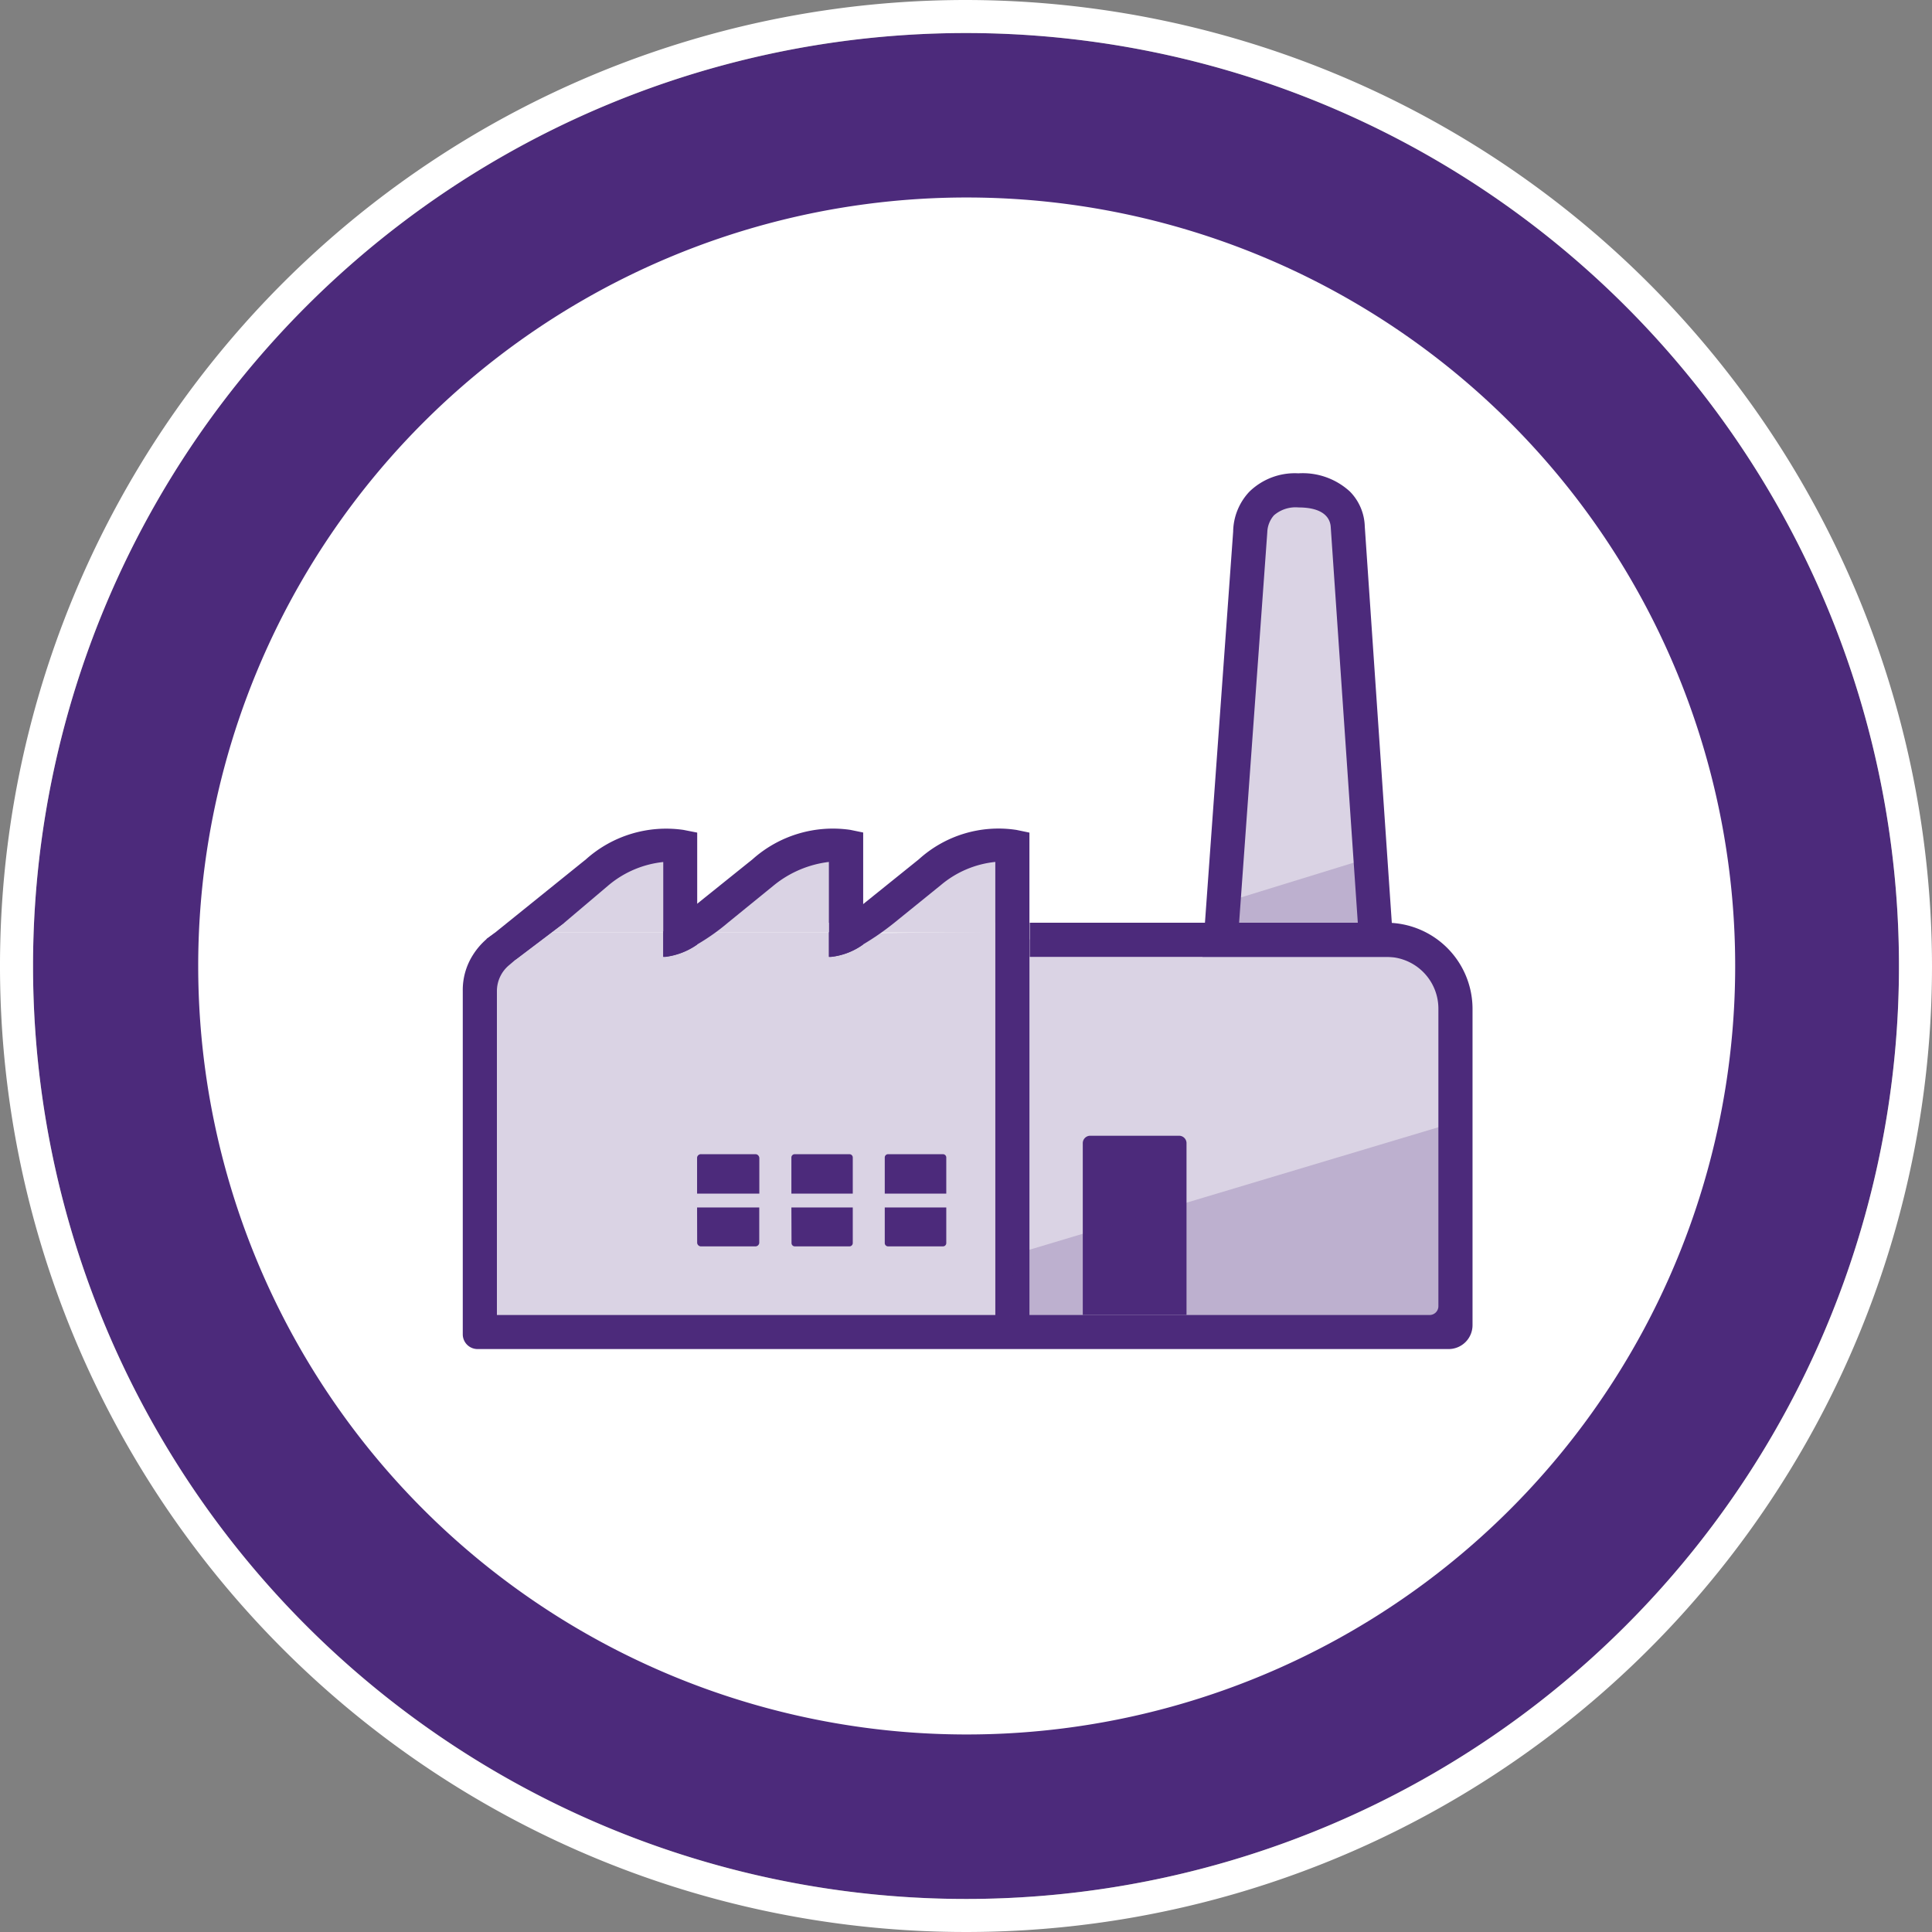 <svg id="Gruppe_288" data-name="Gruppe 288" xmlns="http://www.w3.org/2000/svg" xmlns:xlink="http://www.w3.org/1999/xlink" width="100" height="100.001" viewBox="0 0 100 100.001">
  <rect x="0" y="0" width="100" height="100.001" fill="#808080" stroke="none"/>
  <defs>
    <clipPath id="clip-path">
      <rect id="Rechteck_17" data-name="Rechteck 17" width="100" height="100.001" fill="none"/>
    </clipPath>
    <clipPath id="clip-path-2">
      <rect id="Rechteck_16" data-name="Rechteck 16" width="100" height="100" fill="none"/>
    </clipPath>
    <clipPath id="clip-path-3">
      <rect id="Rechteck_12" data-name="Rechteck 12" width="50.489" height="43.576" fill="none"/>
    </clipPath>
    <clipPath id="clip-path-4">
      <rect id="Rechteck_14" data-name="Rechteck 14" width="23.047" height="10.846" fill="none"/>
    </clipPath>
    <clipPath id="clip-path-5">
      <rect id="Rechteck_15" data-name="Rechteck 15" width="7.65" height="4.531" fill="none"/>
    </clipPath>
  </defs>
  <g id="Gruppe_287" data-name="Gruppe 287" clip-path="url(#clip-path)">
    <g id="Gruppe_286" data-name="Gruppe 286" transform="translate(0 0.001)">
      <g id="Gruppe_285" data-name="Gruppe 285" clip-path="url(#clip-path-2)">
        <path id="Pfad_355" data-name="Pfad 355" d="M49.29,1A48.29,48.29,0,1,1,1,49.29,48.289,48.289,0,0,1,49.29,1" transform="translate(0.71 0.709)" fill="#4c2a7b"/>
        <path id="Pfad_356" data-name="Pfad 356" d="M50,1.71A48.29,48.29,0,1,1,1.71,50,48.29,48.29,0,0,1,50,1.71M50,0a50,50,0,1,0,50,50A50.057,50.057,0,0,0,50,0" transform="translate(0 -0.001)" fill="#fff"/>
        <path id="Pfad_357" data-name="Pfad 357" d="M45.777,5.978A39.777,39.777,0,1,1,6,45.755,39.776,39.776,0,0,1,45.777,5.978" transform="translate(4.259 4.243)" fill="#fff"/>
        <g id="Gruppe_278" data-name="Gruppe 278" transform="translate(24.826 25.369)" opacity="0.21">
          <g id="Gruppe_277" data-name="Gruppe 277">
            <g id="Gruppe_276" data-name="Gruppe 276" clip-path="url(#clip-path-3)">
              <path id="Pfad_358" data-name="Pfad 358" d="M15.8,28.439H63.281a1.727,1.727,0,0,1,1.727,1.727v17.3a1.287,1.287,0,0,1-1.288,1.288H15.345a.825.825,0,0,1-.826-.826V29.723A1.284,1.284,0,0,1,15.8,28.439" transform="translate(-14.519 -5.181)" fill="#4c2a7b"/>
              <path id="Pfad_359" data-name="Pfad 359" d="M25.673,30.252l4.3-3.485a5.472,5.472,0,0,1,4.3-1.351v4.836Z" transform="translate(-6.601 -7.355)" fill="#4c2a7b"/>
              <path id="Pfad_360" data-name="Pfad 360" d="M20.642,30.252l4.3-3.485a5.5,5.5,0,0,1,4.3-1.351v4.836Z" transform="translate(-10.172 -7.355)" fill="#4c2a7b"/>
              <path id="Pfad_361" data-name="Pfad 361" d="M15.611,30.252l4.3-3.485a5.5,5.5,0,0,1,4.3-1.351v4.836Z" transform="translate(-13.744 -7.355)" fill="#4c2a7b"/>
              <path id="Pfad_362" data-name="Pfad 362" d="M36.993,38.12l1.52-21.062a2.193,2.193,0,0,1,2.166-2.221,2.117,2.117,0,0,1,.328.021c2.58,0,2.549,1.862,2.549,1.862l1.465,21.4Z" transform="translate(1.435 -14.837)" fill="#4c2a7b"/>
              <path id="Pfad_363" data-name="Pfad 363" d="M16.1,28.229l-1.188,1.245h9.792V28.229Z" transform="translate(-14.237 -5.33)" fill="#4c2a7b"/>
              <rect id="Rechteck_10" data-name="Rechteck 10" width="8.604" height="1.245" transform="translate(10.468 22.899)" fill="#4c2a7b"/>
              <rect id="Rechteck_11" data-name="Rechteck 11" width="8.597" height="1.245" transform="translate(19.072 22.943) rotate(-0.593)" fill="#4c2a7b"/>
            </g>
          </g>
        </g>
        <path id="Pfad_364" data-name="Pfad 364" d="M33.162,34.38h4.6a.385.385,0,0,1,.385.385v8.891H32.777V34.765a.385.385,0,0,1,.385-.385" transform="translate(23.267 24.405)" fill="#4c2a7b"/>
        <path id="Pfad_365" data-name="Pfad 365" d="M29.967,35.11v1.869H26.783V35.11a.17.17,0,0,1,.171-.171h2.832a.173.173,0,0,1,.181.161v.01" transform="translate(19.012 24.801)" fill="#4c2a7b"/>
        <path id="Pfad_366" data-name="Pfad 366" d="M26.783,36.551h3.184v1.833a.171.171,0,0,1-.161.181H26.964a.173.173,0,0,1-.181-.161V36.551Z" transform="translate(19.012 25.946)" fill="#4c2a7b"/>
        <path id="Pfad_367" data-name="Pfad 367" d="M27.133,35.11v1.869H23.956V35.11a.171.171,0,0,1,.171-.171h2.828a.172.172,0,0,1,.178.164v.007" transform="translate(17.006 24.801)" fill="#4c2a7b"/>
        <path id="Pfad_368" data-name="Pfad 368" d="M23.956,36.551h3.177v1.833a.172.172,0,0,1-.161.181H24.134a.171.171,0,0,1-.171-.171v-.01Z" transform="translate(17.006 25.946)" fill="#4c2a7b"/>
        <path id="Pfad_369" data-name="Pfad 369" d="M24.322,35.11v1.869H21.1V35.11a.2.2,0,0,1,.217-.171h2.785a.2.2,0,0,1,.215.171" transform="translate(14.981 24.801)" fill="#4c2a7b"/>
        <path id="Pfad_370" data-name="Pfad 370" d="M21.1,36.551h3.218v1.833a.2.2,0,0,1-.215.181H21.321a.2.2,0,0,1-.217-.181Z" transform="translate(14.981 25.946)" fill="#4c2a7b"/>
        <path id="Pfad_371" data-name="Pfad 371" d="M16.751,29.837l2.508-1.9-3.591.53-.427.313a3.68,3.68,0,0,0-.7.814,3.377,3.377,0,0,0-.53,1.869V49.24a.764.764,0,0,0,.759.759h50.27a1.238,1.238,0,0,0,1.236-1.236V32.379a4.461,4.461,0,0,0-4.446-4.446H43.359V29.7H61.826a2.68,2.68,0,0,1,2.683,2.679V47.785a.455.455,0,0,1-.451.451H15.778V31.461a1.743,1.743,0,0,1,.639-1.339Z" transform="translate(9.942 19.827)" fill="#4c2a7b"/>
        <path id="Pfad_372" data-name="Pfad 372" d="M24.927,25.149a6.227,6.227,0,0,0-5.044,1.518L15.15,30.484l-.427.313,1.52,1.062,2.508-1.9,2.3-1.948a5.244,5.244,0,0,1,2.828-1.2v4.912h.1a3.638,3.638,0,0,0,1.657-.639V25.289Z" transform="translate(10.451 17.806)" fill="#4c2a7b"/>
        <path id="Pfad_373" data-name="Pfad 373" d="M28.65,29.954V26.807A5.565,5.565,0,0,0,25.823,28l-2.394,1.948a11.02,11.02,0,0,1-1.592,1.127,3.638,3.638,0,0,1-1.657.639h-.1V30.41l.525-.422.036-.036,1.2-.988,2.864-2.3a6.24,6.24,0,0,1,5.051-1.518l.669.138V31.08a3.5,3.5,0,0,1-1.657.639h-.109V29.954Z" transform="translate(14.253 17.806)" fill="#4c2a7b"/>
        <path id="Pfad_374" data-name="Pfad 374" d="M25.091,30.45v1.272H25.2a3.5,3.5,0,0,0,1.657-.639,13.8,13.8,0,0,0,1.623-1.127l2.406-1.948a5.187,5.187,0,0,1,2.82-1.2v3.146h1.766V25.291l-.67-.139a6.134,6.134,0,0,0-5.051,1.518L26.856,29Z" transform="translate(17.811 17.804)" fill="#4c2a7b"/>
        <rect id="Rechteck_13" data-name="Rechteck 13" width="1.766" height="21.187" transform="translate(51.518 47.758)" fill="#4c2a7b"/>
        <path id="Pfad_375" data-name="Pfad 375" d="M46.319,39.359H36.4L37.987,17.35a3.074,3.074,0,0,1,.838-2.067,3.372,3.372,0,0,1,2.537-.952,3.61,3.61,0,0,1,2.671.946A2.681,2.681,0,0,1,44.8,17.09Zm-8.024-1.766h6.144l-1.4-20.46c-.012-.284-.15-1.036-1.671-1.036a1.709,1.709,0,0,0-1.272.41,1.4,1.4,0,0,0-.342.874Z" transform="translate(25.841 10.167)" fill="#4c2a7b"/>
        <g id="Gruppe_281" data-name="Gruppe 281" transform="translate(52.216 58.098)" opacity="0.21" style="isolation: isolate">
          <g id="Gruppe_280" data-name="Gruppe 280">
            <g id="Gruppe_279" data-name="Gruppe 279" clip-path="url(#clip-path-4)">
              <path id="Pfad_376" data-name="Pfad 376" d="M30.824,40.8l22.762-6.819V44.824H30.538Z" transform="translate(-30.538 -33.978)" fill="#4c2a7b"/>
            </g>
          </g>
        </g>
        <g id="Gruppe_284" data-name="Gruppe 284" transform="translate(63.446 44.366)" opacity="0.21" style="isolation: isolate">
          <g id="Gruppe_283" data-name="Gruppe 283">
            <g id="Gruppe_282" data-name="Gruppe 282" clip-path="url(#clip-path-5)">
              <path id="Pfad_377" data-name="Pfad 377" d="M37.4,28.182l7.25-2.235.1,4.531h-7.65Z" transform="translate(-37.106 -25.947)" fill="#4c2a7b"/>
            </g>
          </g>
        </g>
      </g>
    </g>
  </g>
</svg>

